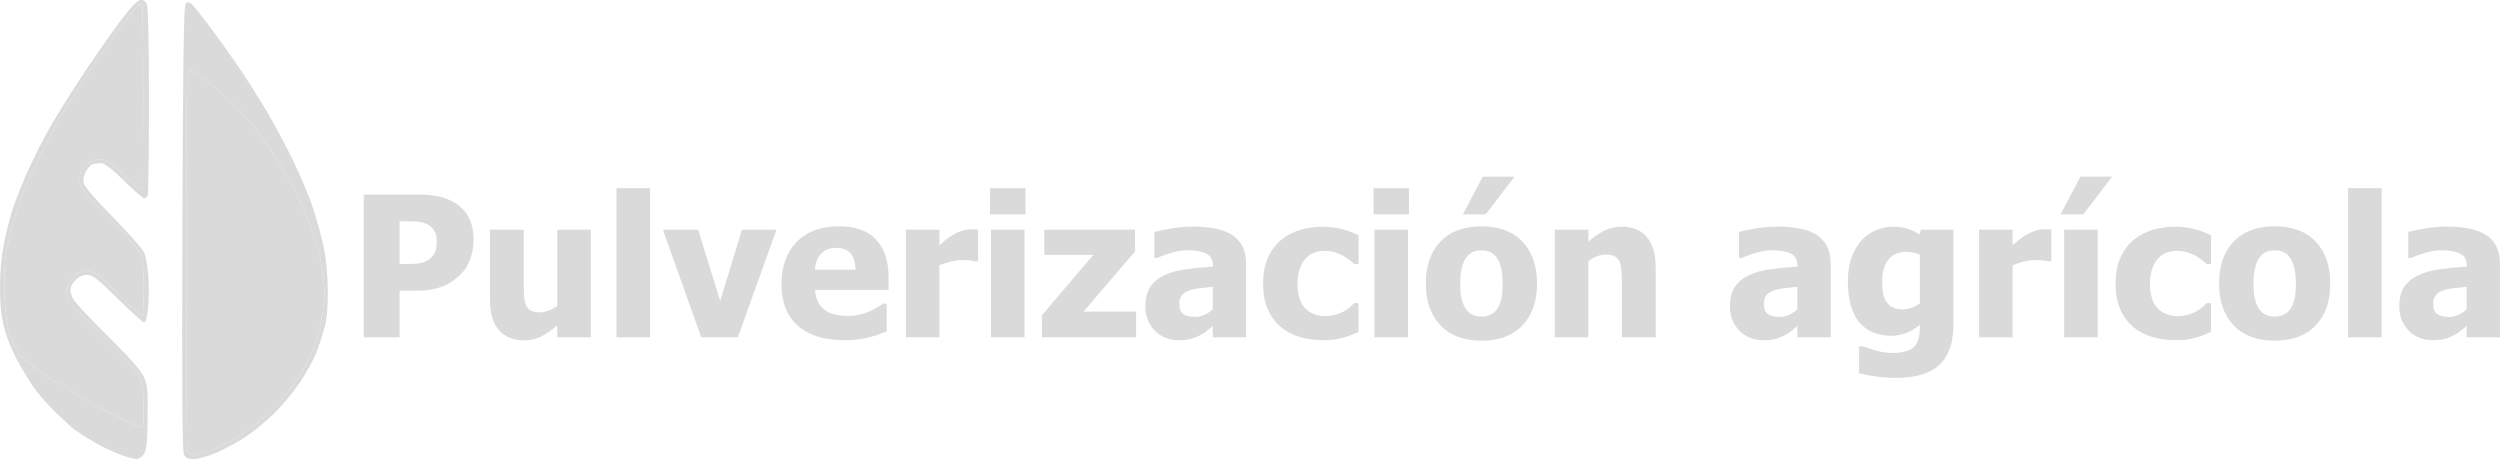 <?xml version="1.0" encoding="UTF-8"?>
<svg id="Capa_1" data-name="Capa 1" xmlns="http://www.w3.org/2000/svg" viewBox="0 0 521.101 95.692">
  <defs>
    <style>
      .cls-1 {
        fill: #dadada;
      }
    </style>
  </defs>
  <g id="g9-9">
    <path id="path13-63" class="cls-1" d="M38.357,94.776c-.364-.679-.453-13.058-.339-47.209.118-35.416.277-46.41.675-46.809.407-.407.682-.388,1.257.086.405.334,2.316,2.742,4.247,5.352,1.931,2.61,4.529,6.253,5.772,8.097s3.53,5.434,5.081,7.98,4.161,7.345,5.798,10.666c1.638,3.321,3.638,8.077,4.446,10.568s1.81,6.179,2.227,8.195c.458,2.212.774,5.72.797,8.842.026,3.589-.182,5.969-.677,7.764-.393,1.423-1.139,3.723-1.659,5.109s-2.069,4.201-3.444,6.254c-1.375,2.053-3.829,5.008-5.453,6.566-1.624,1.558-4.215,3.686-5.757,4.728-1.542,1.042-4.259,2.53-6.039,3.308s-3.956,1.416-4.837,1.419c-1.198.004-1.727-.227-2.095-.916h0ZM44.454,93.711c1.52-.618,4.125-2.004,5.79-3.08s4.451-3.337,6.194-5.023,4.214-4.636,5.492-6.554,2.802-4.757,3.386-6.308,1.385-4.543,1.781-6.649c.505-2.692.634-4.789.433-7.063-.157-1.779-.58-4.399-.941-5.823s-.914-3.364-1.231-4.313-1.405-3.666-2.418-6.039-2.808-5.866-3.99-7.764-3.153-4.809-4.381-6.47c-1.228-1.661-3.285-4.168-4.57-5.571s-3.984-3.878-5.998-5.499c-2.014-1.621-4.003-2.948-4.421-2.948-.72,0-.759,2.073-.759,39.431,0,21.687.118,39.738.262,40.114.15.391.763.682,1.435.682.645,0,2.417-.505,3.937-1.123h0Z"/>
    <path id="path12-7" class="cls-1" d="M39.081,94.152c-.144-.375-.262-18.426-.262-40.114,0-37.358.04-39.431.759-39.431.418,0,2.407,1.326,4.421,2.948,2.014,1.621,4.713,4.096,5.998,5.499,1.285,1.403,3.342,3.91,4.57,5.571s3.2,4.572,4.381,6.47,2.977,5.392,3.99,7.764c1.013,2.372,2.101,5.09,2.418,6.039.317.949.871,2.89,1.231,4.313s.783,4.044.941,5.823c.201,2.275.072,4.372-.433,7.063-.396,2.105-1.197,5.097-1.781,6.649s-2.107,4.39-3.386,6.308c-1.278,1.918-3.75,4.868-5.492,6.554s-4.53,3.947-6.194,5.023-4.269,2.462-5.79,3.08c-1.52.618-3.292,1.123-3.937,1.123-.672,0-1.285-.291-1.435-.682h0Z"/>
    <path id="path11-8" class="cls-1" d="M24.644,94.599c-1.51-.581-3.936-1.771-5.392-2.644s-3.131-1.955-3.724-2.404-2.386-2.086-3.985-3.638c-1.599-1.552-3.654-3.916-4.566-5.253-.913-1.337-2.467-3.903-3.454-5.701-.987-1.798-2.183-4.79-2.658-6.647-.623-2.436-.864-4.787-.864-8.436,0-3.378.289-6.473.869-9.312.478-2.339,1.274-5.476,1.768-6.971s1.657-4.494,2.585-6.665,2.898-6.187,4.379-8.926c1.48-2.739,4.96-8.377,7.733-12.53s6.373-9.297,8.001-11.432C27.221,1.567,28.639.108,29.243.02c.694-.101,1.064.167,1.38.999.265.696.432,8.465.432,20.051,0,10.403-.118,19.222-.262,19.597-.144.375-.471.682-.727.682s-2.151-1.65-4.212-3.666c-2.719-2.66-4.048-3.666-4.845-3.666-.604,0-1.413.121-1.797.268-.384.147-.998.848-1.364,1.556-.411.795-.557,1.725-.381,2.428.162.647,2.767,3.657,6.026,6.963,3.157,3.203,6.066,6.471,6.465,7.262.426.846.826,2.992.97,5.205.134,2.071.105,5.063-.065,6.648-.177,1.656-.514,2.883-.792,2.883-.266,0-2.743-2.232-5.505-4.96-4.301-4.248-5.22-4.96-6.404-4.96-.892,0-1.757.375-2.44,1.059-.582.582-1.059,1.465-1.059,1.962s.28,1.428.621,2.068c.342.641,3.569,4.076,7.171,7.635,4.327,4.274,6.861,7.129,7.466,8.411.821,1.739.909,2.627.85,8.531-.053,5.266-.207,6.804-.765,7.656-.408.623-1.097,1.057-1.659,1.045-.528-.012-2.196-.496-3.706-1.077h0ZM29.851,88.688c.1-.296.141-2.293.09-4.437-.057-2.434-.357-4.54-.798-5.607-.473-1.145-2.872-3.828-7.269-8.132-3.609-3.533-6.901-6.929-7.314-7.548-.414-.619-.753-1.652-.755-2.296-.002-.698.538-1.787,1.336-2.696,1.009-1.149,1.679-1.525,2.72-1.525.788,0,2.019.462,2.867,1.077.817.592,3.085,2.761,5.041,4.82,1.955,2.059,3.702,3.596,3.882,3.416s.327-2.688.327-5.575c0-3.393-.214-5.857-.605-6.973-.431-1.229-2.352-3.501-6.676-7.894-5.793-5.886-6.071-6.248-6.071-7.916,0-1.426.257-1.977,1.399-2.998.769-.687,1.894-1.25,2.499-1.25s1.524.216,2.042.479,2.349,1.86,4.069,3.548c2.407,2.362,3.133,2.872,3.152,2.216.013-.469.037-9.255.053-19.526.016-10.271-.088-18.79-.23-18.932s-.558-.01-.924.294c-.366.304-2.186,2.612-4.044,5.13s-4.741,6.615-6.406,9.106c-1.665,2.491-3.905,5.985-4.976,7.764-1.071,1.779-3.207,5.758-4.746,8.842-1.539,3.084-3.296,6.966-3.903,8.627s-1.488,4.378-1.958,6.039-1.091,4.402-1.381,6.091c-.33,1.921-.442,5.153-.3,8.627.163,3.987.485,6.346,1.14,8.358.502,1.542,1.446,3.403,2.097,4.136.651.733,2.566,2.334,4.256,3.558s3.255,2.226,3.478,2.226,1.752.911,3.398,2.024,5.418,3.242,8.383,4.73c2.965,1.488,5.516,2.712,5.669,2.72s.359-.228.459-.524h-0Z"/>
    <path id="path10-8" class="cls-1" d="M23.723,86.492c-2.965-1.488-6.738-3.616-8.383-4.73s-3.175-2.024-3.398-2.024-1.789-1.002-3.478-2.226-3.605-2.826-4.256-3.558-1.595-2.594-2.097-4.136c-.656-2.012-.977-4.371-1.14-8.358-.142-3.474-.029-6.705.3-8.627.29-1.69.911-4.431,1.381-6.091.469-1.661,1.35-4.378,1.958-6.039s2.364-5.543,3.903-8.627,3.675-7.063,4.746-8.842,3.31-5.273,4.976-7.764,4.548-6.588,6.406-9.106c1.858-2.517,3.678-4.826,4.044-5.13s.782-.436.924-.294c.142.142.245,8.662.23,18.932-.016,10.271-.04,19.057-.053,19.526-.019.656-.744.145-3.152-2.216-1.72-1.688-3.551-3.284-4.069-3.548-.518-.264-1.437-.479-2.042-.479s-1.729.562-2.499,1.25c-1.142,1.02-1.399,1.571-1.399,2.998,0,1.668.278,2.03,6.071,7.916,4.324,4.393,6.245,6.665,6.676,7.894.391,1.116.605,3.58.605,6.973,0,2.886-.147,5.395-.327,5.575s-1.927-1.357-3.882-3.416c-1.955-2.059-4.224-4.228-5.041-4.82-.848-.615-2.078-1.077-2.867-1.077-1.041,0-1.711.376-2.72,1.525-.798.909-1.337,1.998-1.336,2.696.002.644.341,1.677.755,2.296s3.705,4.016,7.314,7.548c4.397,4.304,6.795,6.987,7.269,8.132.441,1.067.741,3.174.798,5.607.05,2.144.01,4.141-.09,4.437-.1.296-.307.532-.459.524s-2.704-1.232-5.669-2.72h0Z"/>
  </g>
  <g>
    <path class="cls-1" d="M98.713,49.952c0,1.386-.22,2.704-.66,3.956s-1.072,2.297-1.898,3.137c-.506.52-1.062.999-1.669,1.438s-1.275.812-2.008,1.119-1.528.546-2.387.719c-.86.173-1.822.26-2.887.26h-3.916v9.729h-7.472v-29.748h11.548c1.718,0,3.2.157,4.446.47,1.245.313,2.374.809,3.386,1.488,1.119.746,1.984,1.741,2.598,2.986.612,1.246.919,2.727.919,4.446ZM91.041,50.132c0-.838-.2-1.561-.6-2.167-.399-.606-.879-1.022-1.438-1.249-.706-.306-1.382-.483-2.028-.529-.646-.047-1.522-.07-2.627-.07h-1.059v8.911h.519c.706,0,1.372-.007,1.998-.02.626-.014,1.172-.06,1.638-.14.4-.067.822-.197,1.269-.39.446-.193.789-.409,1.029-.649.506-.492.849-1.005,1.029-1.538.18-.533.27-1.252.27-2.158Z"/>
    <path class="cls-1" d="M123.147,70.31h-6.992v-2.477c-1.212,1.012-2.325,1.781-3.337,2.307-1.012.527-2.218.789-3.616.789-2.224,0-3.959-.702-5.204-2.107-1.245-1.405-1.868-3.519-1.868-6.343v-14.604h7.033v11.128c0,1.159.03,2.104.09,2.837.06.732.203,1.351.429,1.858.213.466.543.819.989,1.058.446.24,1.069.36,1.868.36.493,0,1.075-.12,1.748-.36.672-.24,1.295-.566,1.868-.979v-15.902h6.992v22.436Z"/>
    <path class="cls-1" d="M135.494,70.31h-6.992v-31.087h6.992v31.087Z"/>
    <path class="cls-1" d="M161.845,47.875l-8.051,22.436h-7.632l-7.991-22.436h7.352l4.595,14.844,4.535-14.844h7.192Z"/>
    <path class="cls-1" d="M176.011,70.909c-4.236,0-7.482-1.012-9.74-3.037s-3.386-4.908-3.386-8.651c0-3.662,1.052-6.586,3.156-8.77s5.048-3.276,8.831-3.276c3.436,0,6.02.925,7.752,2.777,1.731,1.852,2.597,4.503,2.597,7.952v2.518h-15.324c.067,1.039.286,1.907.659,2.607s.866,1.256,1.478,1.669c.599.413,1.298.709,2.098.888.799.18,1.671.27,2.617.27.812,0,1.611-.09,2.398-.27.786-.18,1.505-.416,2.158-.709.572-.253,1.102-.526,1.588-.819.486-.293.882-.553,1.189-.779h.739v5.773c-.572.227-1.096.437-1.568.629-.473.193-1.122.389-1.948.59-.759.199-1.542.356-2.348.47-.806.112-1.788.169-2.947.169ZM178.328,56.205c-.04-1.478-.383-2.604-1.029-3.377-.646-.772-1.635-1.159-2.967-1.159-1.359,0-2.421.407-3.186,1.219-.766.812-1.189,1.918-1.269,3.316h8.451Z"/>
    <path class="cls-1" d="M203.881,54.487h-.579c-.267-.093-.653-.163-1.159-.21-.506-.047-1.066-.07-1.678-.07-.733,0-1.502.107-2.307.319-.806.213-1.589.466-2.348.76v15.024h-6.992v-22.436h6.992v3.216c.319-.293.762-.662,1.328-1.109s1.082-.802,1.548-1.069c.506-.306,1.096-.57,1.768-.789.673-.22,1.308-.33,1.908-.33.226,0,.479.007.759.02.28.014.533.034.759.06v6.613Z"/>
    <path class="cls-1" d="M213.75,44.678h-7.392v-5.454h7.392v5.454ZM213.551,70.31h-6.992v-22.436h6.992v22.436Z"/>
    <path class="cls-1" d="M236.805,70.31h-19.619v-4.615l10.709-12.567h-10.229v-5.254h18.92v4.534l-10.729,12.546h10.948v5.355Z"/>
    <path class="cls-1" d="M252.788,67.933c-.48.4-.909.76-1.289,1.079s-.889.639-1.528.959c-.626.306-1.236.539-1.828.699-.593.16-1.422.239-2.487.239-1.985,0-3.633-.666-4.944-1.998-1.312-1.331-1.968-3.01-1.968-5.034,0-1.665.333-3.01.999-4.035.666-1.026,1.625-1.838,2.877-2.438,1.265-.612,2.777-1.039,4.535-1.279,1.758-.239,3.649-.426,5.674-.559v-.12c0-1.239-.457-2.095-1.369-2.568-.912-.472-2.281-.709-4.105-.709-.826,0-1.792.149-2.897.449s-2.184.683-3.236,1.149h-.6v-5.414c.692-.199,1.811-.436,3.356-.71,1.545-.273,3.103-.409,4.675-.409,3.862,0,6.676.643,8.441,1.928,1.765,1.286,2.647,3.246,2.647,5.884v15.264h-6.953v-2.378ZM252.788,64.457v-4.675c-1.185.12-2.145.224-2.877.31-.733.086-1.452.256-2.158.509-.613.213-1.089.536-1.429.969-.339.433-.509,1.009-.509,1.728,0,1.052.283,1.775.849,2.168.566.393,1.402.589,2.507.589.613,0,1.239-.14,1.878-.42s1.219-.673,1.738-1.179Z"/>
    <path class="cls-1" d="M275.924,70.909c-1.851,0-3.547-.233-5.085-.699s-2.873-1.185-4.006-2.158c-1.119-.972-1.991-2.194-2.616-3.666-.627-1.471-.939-3.207-.939-5.204,0-2.145.34-3.969,1.019-5.475.679-1.505,1.599-2.743,2.758-3.716,1.119-.932,2.433-1.621,3.946-2.068,1.511-.446,3.086-.669,4.724-.669,1.238,0,2.478.143,3.716.43s2.485.743,3.737,1.368v5.994h-.9c-.28-.267-.623-.559-1.029-.879-.406-.32-.85-.613-1.328-.879-.506-.28-1.079-.516-1.718-.71-.639-.193-1.352-.289-2.138-.289-1.786,0-3.167.623-4.146,1.867-.979,1.246-1.468,2.921-1.468,5.025,0,2.251.521,3.929,1.568,5.034,1.045,1.106,2.433,1.659,4.165,1.659.879,0,1.653-.1,2.317-.3.666-.2,1.24-.44,1.718-.719.466-.28.867-.57,1.2-.869.332-.3.618-.569.858-.809h.9v5.994c-.401.173-.863.373-1.388.599-.527.227-1.064.414-1.609.559-.679.186-1.316.33-1.908.43-.592.099-1.375.149-2.347.149Z"/>
    <path class="cls-1" d="M293.684,44.678h-7.392v-5.454h7.392v5.454ZM293.485,70.31h-6.993v-22.436h6.993v22.436Z"/>
    <path class="cls-1" d="M320.376,59.102c0,3.69-1.008,6.597-3.027,8.721-2.017,2.125-4.871,3.187-8.559,3.187-3.664,0-6.51-1.062-8.542-3.187-2.031-2.124-3.046-5.031-3.046-8.721,0-3.729,1.015-6.649,3.046-8.761,2.032-2.111,4.878-3.166,8.542-3.166,3.675,0,6.525,1.062,8.551,3.187,2.024,2.124,3.036,5.038,3.036,8.74ZM313.205,59.143c0-1.332-.111-2.441-.33-3.327-.221-.886-.523-1.595-.91-2.128-.413-.559-.879-.949-1.399-1.168-.52-.22-1.112-.33-1.777-.33-.627,0-1.193.097-1.699.289-.506.193-.972.563-1.399,1.109-.399.519-.718,1.232-.958,2.138s-.359,2.045-.359,3.416.112,2.481.338,3.326c.226.846.52,1.522.879,2.028.373.52.839.9,1.399,1.139.559.24,1.179.36,1.858.36.559,0,1.129-.12,1.71-.36.579-.239,1.041-.599,1.388-1.078.413-.572.725-1.262.938-2.068.214-.806.321-1.921.321-3.346ZM315.681,36.826l-5.994,7.851h-4.754l4.136-7.851h6.612Z"/>
    <path class="cls-1" d="M345.11,70.31h-7.033v-11.128c0-.906-.036-1.808-.109-2.708-.074-.899-.211-1.561-.411-1.988-.238-.506-.585-.869-1.038-1.089-.454-.22-1.058-.33-1.818-.33-.573,0-1.152.107-1.739.319-.585.213-1.212.553-1.877,1.019v15.903h-6.993v-22.436h6.993v2.477c1.145-.972,2.26-1.731,3.346-2.278,1.084-.546,2.286-.819,3.605-.819,2.291,0,4.042.723,5.255,2.168s1.818,3.54,1.818,6.284v14.604Z"/>
    <path class="cls-1" d="M374.639,67.933c-.48.4-.91.76-1.29,1.079s-.889.639-1.528.959c-.625.306-1.235.539-1.829.699-.592.16-1.421.239-2.486.239-1.984,0-3.633-.666-4.945-1.998-1.311-1.331-1.967-3.01-1.967-5.034,0-1.665.332-3.01.998-4.035s1.625-1.838,2.877-2.438c1.266-.612,2.778-1.039,4.536-1.279,1.758-.239,3.649-.426,5.674-.559v-.12c0-1.239-.458-2.095-1.369-2.568-.912-.472-2.281-.709-4.106-.709-.825,0-1.791.149-2.896.449-1.107.3-2.184.683-3.238,1.149h-.599v-5.414c.692-.199,1.811-.436,3.357-.71,1.545-.273,3.103-.409,4.676-.409,3.861,0,6.676.643,8.44,1.928,1.765,1.286,2.647,3.246,2.647,5.884v15.264h-6.952v-2.378ZM374.639,64.457v-4.675c-1.186.12-2.145.224-2.878.31-.732.086-1.45.256-2.157.509-.613.213-1.09.536-1.428.969-.34.433-.509,1.009-.509,1.728,0,1.052.281,1.775.848,2.168s1.402.589,2.507.589c.613,0,1.24-.14,1.879-.42s1.219-.673,1.739-1.179Z"/>
    <path class="cls-1" d="M407.164,67.733c0,2.077-.3,3.842-.9,5.294-.599,1.451-1.418,2.584-2.457,3.397-1.04.825-2.284,1.421-3.737,1.788-1.45.366-3.063.549-4.835.549-1.492,0-2.906-.097-4.244-.289-1.338-.193-2.502-.417-3.486-.669v-5.614h.819c.347.133.756.28,1.229.44.471.16.948.306,1.428.44.572.147,1.131.267,1.678.36.546.093,1.105.14,1.678.14,1.185,0,2.174-.123,2.967-.369.793-.247,1.388-.597,1.787-1.049.401-.466.68-1.016.839-1.648.161-.633.24-1.429.24-2.387v-.42c-.786.692-1.694,1.248-2.727,1.668s-2.095.629-3.188.629c-2.903,0-5.144-.945-6.722-2.837s-2.367-4.768-2.367-8.631c0-1.758.243-3.336.729-4.735.487-1.399,1.162-2.59,2.029-3.576.825-.945,1.823-1.675,2.996-2.188s2.392-.769,3.657-.769c1.145,0,2.171.147,3.075.44.906.293,1.732.686,2.478,1.179l.259-.999h6.774v19.858ZM400.171,63.237v-10.169c-.345-.16-.772-.293-1.278-.4-.508-.106-1.014-.16-1.52-.16-1.678,0-2.939.543-3.785,1.628-.846,1.086-1.269,2.6-1.269,4.545,0,.973.064,1.795.19,2.467s.363,1.269.71,1.788c.333.507.768.889,1.309,1.149.539.26,1.228.389,2.067.389.627,0,1.242-.106,1.848-.319s1.183-.52,1.728-.919Z"/>
    <path class="cls-1" d="M427.581,54.487h-.579c-.266-.093-.653-.163-1.159-.21s-1.065-.07-1.678-.07c-.732,0-1.502.107-2.307.319-.806.213-1.589.466-2.348.76v15.024h-6.992v-22.436h6.992v3.216c.319-.293.763-.662,1.33-1.109.565-.446,1.081-.802,1.547-1.069.506-.306,1.097-.57,1.768-.789.673-.22,1.309-.33,1.908-.33.226,0,.48.007.76.02.28.014.532.034.758.06v6.613Z"/>
    <path class="cls-1" d="M440.248,36.826l-5.994,7.851h-4.755l4.136-7.851h6.613ZM437.251,70.31h-6.992v-22.436h6.992v22.436Z"/>
    <path class="cls-1" d="M453.613,70.909c-1.851,0-3.545-.233-5.083-.699s-2.875-1.185-4.006-2.158c-1.119-.972-1.991-2.194-2.618-3.666-.625-1.471-.939-3.207-.939-5.204,0-2.145.34-3.969,1.019-5.475.68-1.505,1.599-2.743,2.758-3.716,1.119-.932,2.435-1.621,3.946-2.068,1.513-.446,3.087-.669,4.726-.669,1.238,0,2.476.143,3.716.43,1.238.287,2.483.743,3.735,1.368v5.994h-.898c-.28-.267-.623-.559-1.029-.879-.407-.32-.85-.613-1.33-.879-.506-.28-1.077-.516-1.718-.71-.639-.193-1.352-.289-2.138-.289-1.784,0-3.167.623-4.146,1.867-.977,1.246-1.468,2.921-1.468,5.025,0,2.251.523,3.929,1.568,5.034,1.046,1.106,2.435,1.659,4.167,1.659.879,0,1.651-.1,2.317-.3.665-.2,1.238-.44,1.718-.719.466-.28.865-.57,1.198-.869s.62-.569.86-.809h.898v5.994c-.399.173-.862.373-1.388.599-.527.227-1.062.414-1.608.559-.68.186-1.316.33-1.908.43-.594.099-1.376.149-2.348.149Z"/>
    <path class="cls-1" d="M485.719,59.102c0,3.69-1.008,6.597-3.027,8.721-2.017,2.125-4.871,3.187-8.559,3.187-3.664,0-6.51-1.062-8.542-3.187-2.031-2.124-3.046-5.031-3.046-8.721,0-3.729,1.015-6.649,3.046-8.761,2.032-2.111,4.878-3.166,8.542-3.166,3.675,0,6.525,1.062,8.551,3.187,2.024,2.124,3.036,5.038,3.036,8.74ZM478.548,59.143c0-1.332-.111-2.441-.33-3.327-.221-.886-.523-1.595-.91-2.128-.413-.559-.879-.949-1.399-1.168-.52-.22-1.112-.33-1.777-.33-.627,0-1.193.097-1.699.289-.506.193-.972.563-1.399,1.109-.399.519-.718,1.232-.958,2.138s-.359,2.045-.359,3.416.112,2.481.338,3.326c.226.846.52,1.522.879,2.028.373.52.839.9,1.399,1.139.559.24,1.179.36,1.858.36.559,0,1.129-.12,1.71-.36.579-.239,1.041-.599,1.388-1.078.413-.572.725-1.262.938-2.068.214-.806.321-1.921.321-3.346Z"/>
    <path class="cls-1" d="M496.428,70.31h-6.993v-31.087h6.993v31.087Z"/>
    <path class="cls-1" d="M514.15,67.933c-.48.4-.91.76-1.29,1.079s-.889.639-1.528.959c-.625.306-1.235.539-1.829.699-.592.16-1.421.239-2.486.239-1.984,0-3.633-.666-4.945-1.998-1.311-1.331-1.967-3.01-1.967-5.034,0-1.665.332-3.01.998-4.035s1.625-1.838,2.877-2.438c1.266-.612,2.778-1.039,4.536-1.279,1.758-.239,3.649-.426,5.674-.559v-.12c0-1.239-.458-2.095-1.369-2.568-.912-.472-2.281-.709-4.106-.709-.825,0-1.791.149-2.896.449-1.107.3-2.184.683-3.238,1.149h-.599v-5.414c.692-.199,1.811-.436,3.357-.71,1.545-.273,3.103-.409,4.676-.409,3.861,0,6.676.643,8.44,1.928,1.765,1.286,2.647,3.246,2.647,5.884v15.264h-6.952v-2.378ZM514.15,64.457v-4.675c-1.186.12-2.145.224-2.878.31-.732.086-1.45.256-2.157.509-.613.213-1.09.536-1.428.969-.34.433-.509,1.009-.509,1.728,0,1.052.281,1.775.848,2.168s1.402.589,2.507.589c.613,0,1.24-.14,1.879-.42s1.219-.673,1.739-1.179Z"/>
  </g>
</svg>